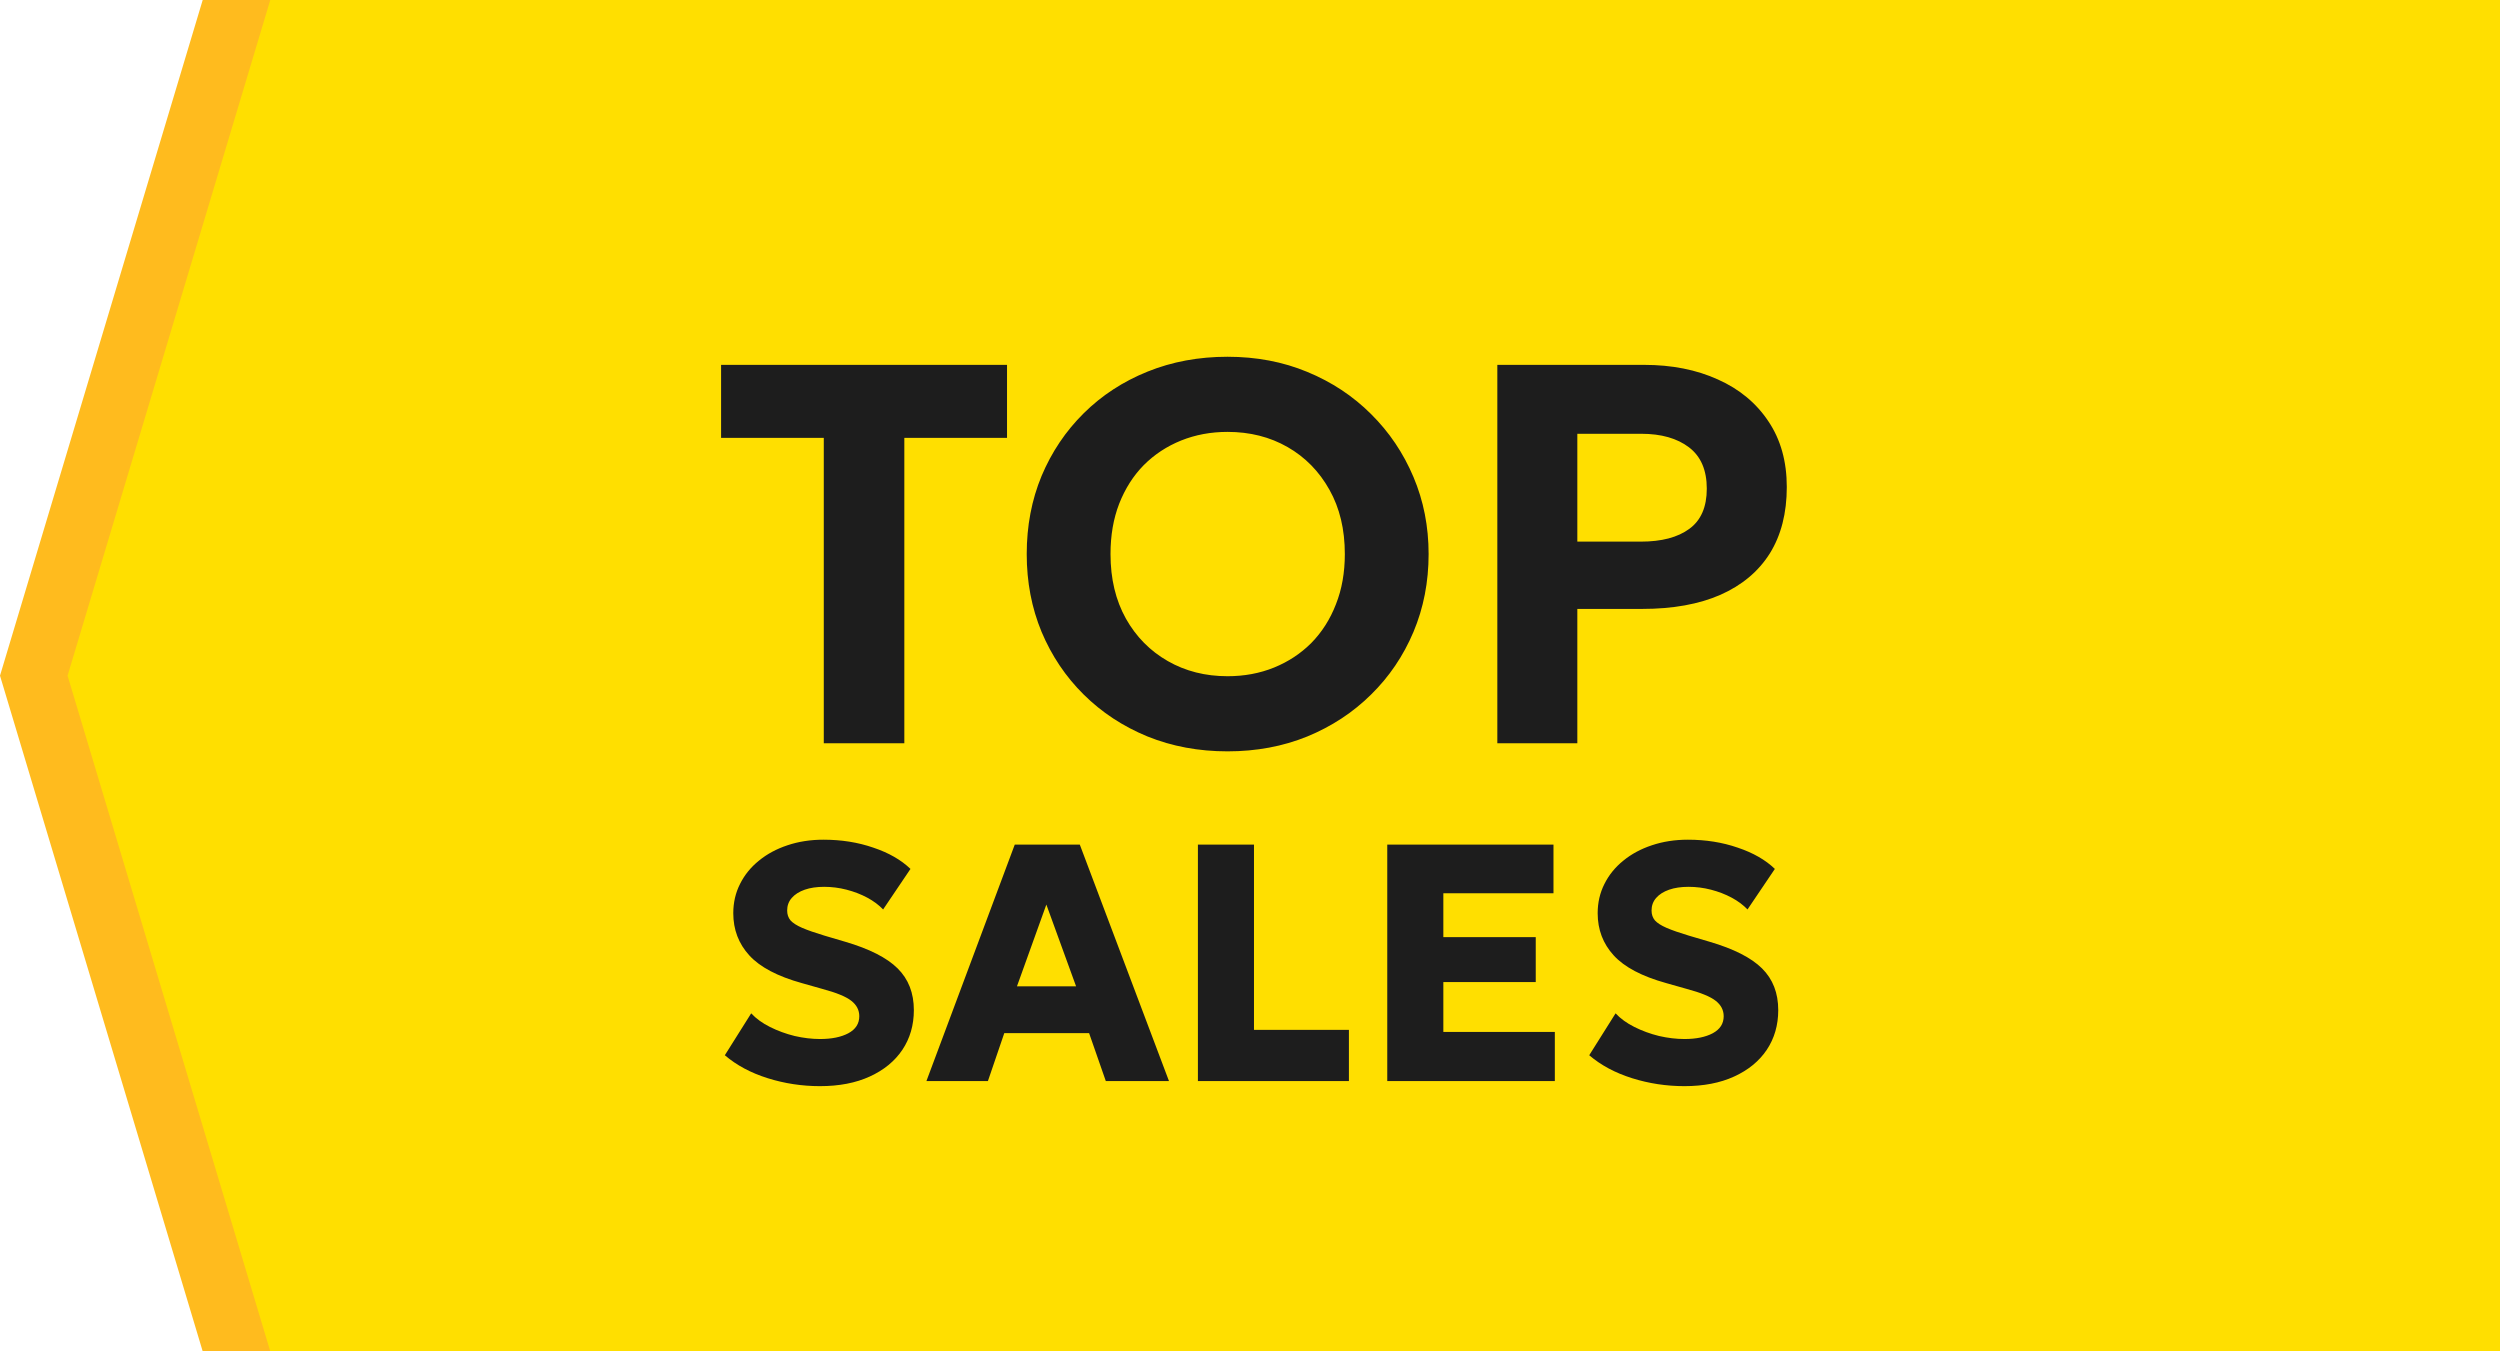 <svg width="74" height="40" viewBox="0 0 74 40" fill="none" xmlns="http://www.w3.org/2000/svg">
<path d="M74 0H6L0 20L6 40H74V0Z" fill="#FFBB1E"/>
<path d="M74 0H8L2 20L8 40H74V0Z" fill="#FFDF00"/>
<path d="M24.384 22V12.96H21.344V10.8H29.808V12.96H26.768V22H24.384ZM36.335 22.24C35.481 22.24 34.692 22.093 33.967 21.8C33.241 21.501 32.612 21.088 32.079 20.56C31.545 20.032 31.129 19.413 30.831 18.704C30.537 17.995 30.391 17.227 30.391 16.4C30.391 15.568 30.537 14.797 30.831 14.088C31.129 13.379 31.545 12.76 32.079 12.232C32.612 11.704 33.241 11.293 33.967 11C34.692 10.707 35.481 10.56 36.335 10.56C37.188 10.56 37.975 10.709 38.695 11.008C39.42 11.307 40.049 11.723 40.583 12.256C41.121 12.789 41.54 13.411 41.839 14.12C42.137 14.824 42.287 15.584 42.287 16.4C42.287 17.227 42.137 17.995 41.839 18.704C41.54 19.413 41.121 20.032 40.583 20.56C40.049 21.088 39.42 21.501 38.695 21.8C37.975 22.093 37.188 22.24 36.335 22.24ZM36.335 20.016C36.831 20.016 37.289 19.931 37.711 19.76C38.132 19.589 38.5 19.347 38.815 19.032C39.129 18.712 39.372 18.331 39.543 17.888C39.719 17.445 39.807 16.949 39.807 16.4C39.807 15.669 39.655 15.035 39.351 14.496C39.047 13.952 38.633 13.531 38.111 13.232C37.588 12.933 36.996 12.784 36.335 12.784C35.844 12.784 35.385 12.869 34.959 13.04C34.537 13.211 34.169 13.453 33.855 13.768C33.545 14.083 33.303 14.464 33.127 14.912C32.956 15.355 32.871 15.851 32.871 16.4C32.871 17.131 33.023 17.768 33.327 18.312C33.631 18.851 34.044 19.269 34.567 19.568C35.089 19.867 35.679 20.016 36.335 20.016ZM44.321 22V10.8H48.665C49.486 10.8 50.215 10.944 50.849 11.232C51.484 11.515 51.983 11.928 52.345 12.472C52.708 13.011 52.889 13.659 52.889 14.416C52.889 15.189 52.721 15.845 52.385 16.384C52.049 16.917 51.561 17.325 50.921 17.608C50.286 17.885 49.516 18.024 48.609 18.024H46.689V22H44.321ZM46.689 16.032H48.569C49.182 16.032 49.66 15.907 50.001 15.656C50.348 15.405 50.521 15.008 50.521 14.464C50.521 13.915 50.345 13.507 49.993 13.24C49.641 12.973 49.172 12.84 48.585 12.84H46.689V16.032Z" fill="#1D1D1D"/>
<path d="M24.27 32.15C23.74 32.15 23.225 32.072 22.725 31.915C22.225 31.758 21.802 31.532 21.455 31.235L22.235 29.995C22.382 30.152 22.568 30.287 22.795 30.4C23.022 30.513 23.263 30.602 23.52 30.665C23.78 30.725 24.032 30.755 24.275 30.755C24.618 30.755 24.897 30.698 25.11 30.585C25.327 30.468 25.435 30.3 25.435 30.08C25.435 29.9 25.357 29.748 25.2 29.625C25.047 29.502 24.758 29.383 24.335 29.27L23.735 29.1C23.015 28.9 22.497 28.627 22.18 28.28C21.863 27.933 21.705 27.517 21.705 27.03C21.705 26.717 21.772 26.428 21.905 26.165C22.038 25.898 22.225 25.668 22.465 25.475C22.705 25.278 22.987 25.127 23.31 25.02C23.637 24.91 23.992 24.855 24.375 24.855C24.905 24.855 25.397 24.933 25.85 25.09C26.307 25.243 26.673 25.453 26.95 25.72L26.14 26.92C26.013 26.787 25.857 26.67 25.67 26.57C25.483 26.47 25.28 26.392 25.06 26.335C24.84 26.278 24.618 26.25 24.395 26.25C24.175 26.25 23.983 26.278 23.82 26.335C23.657 26.392 23.528 26.473 23.435 26.58C23.345 26.683 23.3 26.807 23.3 26.95C23.3 27.067 23.333 27.165 23.4 27.245C23.47 27.322 23.585 27.395 23.745 27.465C23.908 27.535 24.128 27.612 24.405 27.695L25.015 27.875C25.732 28.085 26.25 28.348 26.57 28.665C26.89 28.982 27.05 29.393 27.05 29.9C27.05 30.343 26.937 30.735 26.71 31.075C26.483 31.412 26.162 31.675 25.745 31.865C25.332 32.055 24.84 32.15 24.27 32.15ZM27.422 32L30.037 25H31.962L34.602 32H32.732L32.237 30.58H29.727L29.242 32H27.422ZM30.102 29.195H31.852L30.972 26.775L30.102 29.195ZM35.458 32V25H37.118V30.485H39.928V32H35.458ZM41.063 32V25H45.983V26.44H42.723V27.74H45.458V29.07H42.723V30.545H46.023V32H41.063ZM49.856 32.15C49.326 32.15 48.811 32.072 48.311 31.915C47.811 31.758 47.388 31.532 47.041 31.235L47.821 29.995C47.968 30.152 48.154 30.287 48.381 30.4C48.608 30.513 48.849 30.602 49.106 30.665C49.366 30.725 49.618 30.755 49.861 30.755C50.204 30.755 50.483 30.698 50.696 30.585C50.913 30.468 51.021 30.3 51.021 30.08C51.021 29.9 50.943 29.748 50.786 29.625C50.633 29.502 50.344 29.383 49.921 29.27L49.321 29.1C48.601 28.9 48.083 28.627 47.766 28.28C47.449 27.933 47.291 27.517 47.291 27.03C47.291 26.717 47.358 26.428 47.491 26.165C47.624 25.898 47.811 25.668 48.051 25.475C48.291 25.278 48.573 25.127 48.896 25.02C49.223 24.91 49.578 24.855 49.961 24.855C50.491 24.855 50.983 24.933 51.436 25.09C51.893 25.243 52.259 25.453 52.536 25.72L51.726 26.92C51.599 26.787 51.443 26.67 51.256 26.57C51.069 26.47 50.866 26.392 50.646 26.335C50.426 26.278 50.204 26.25 49.981 26.25C49.761 26.25 49.569 26.278 49.406 26.335C49.243 26.392 49.114 26.473 49.021 26.58C48.931 26.683 48.886 26.807 48.886 26.95C48.886 27.067 48.919 27.165 48.986 27.245C49.056 27.322 49.171 27.395 49.331 27.465C49.494 27.535 49.714 27.612 49.991 27.695L50.601 27.875C51.318 28.085 51.836 28.348 52.156 28.665C52.476 28.982 52.636 29.393 52.636 29.9C52.636 30.343 52.523 30.735 52.296 31.075C52.069 31.412 51.748 31.675 51.331 31.865C50.918 32.055 50.426 32.15 49.856 32.15Z" fill="#1D1D1D"/>
</svg>
